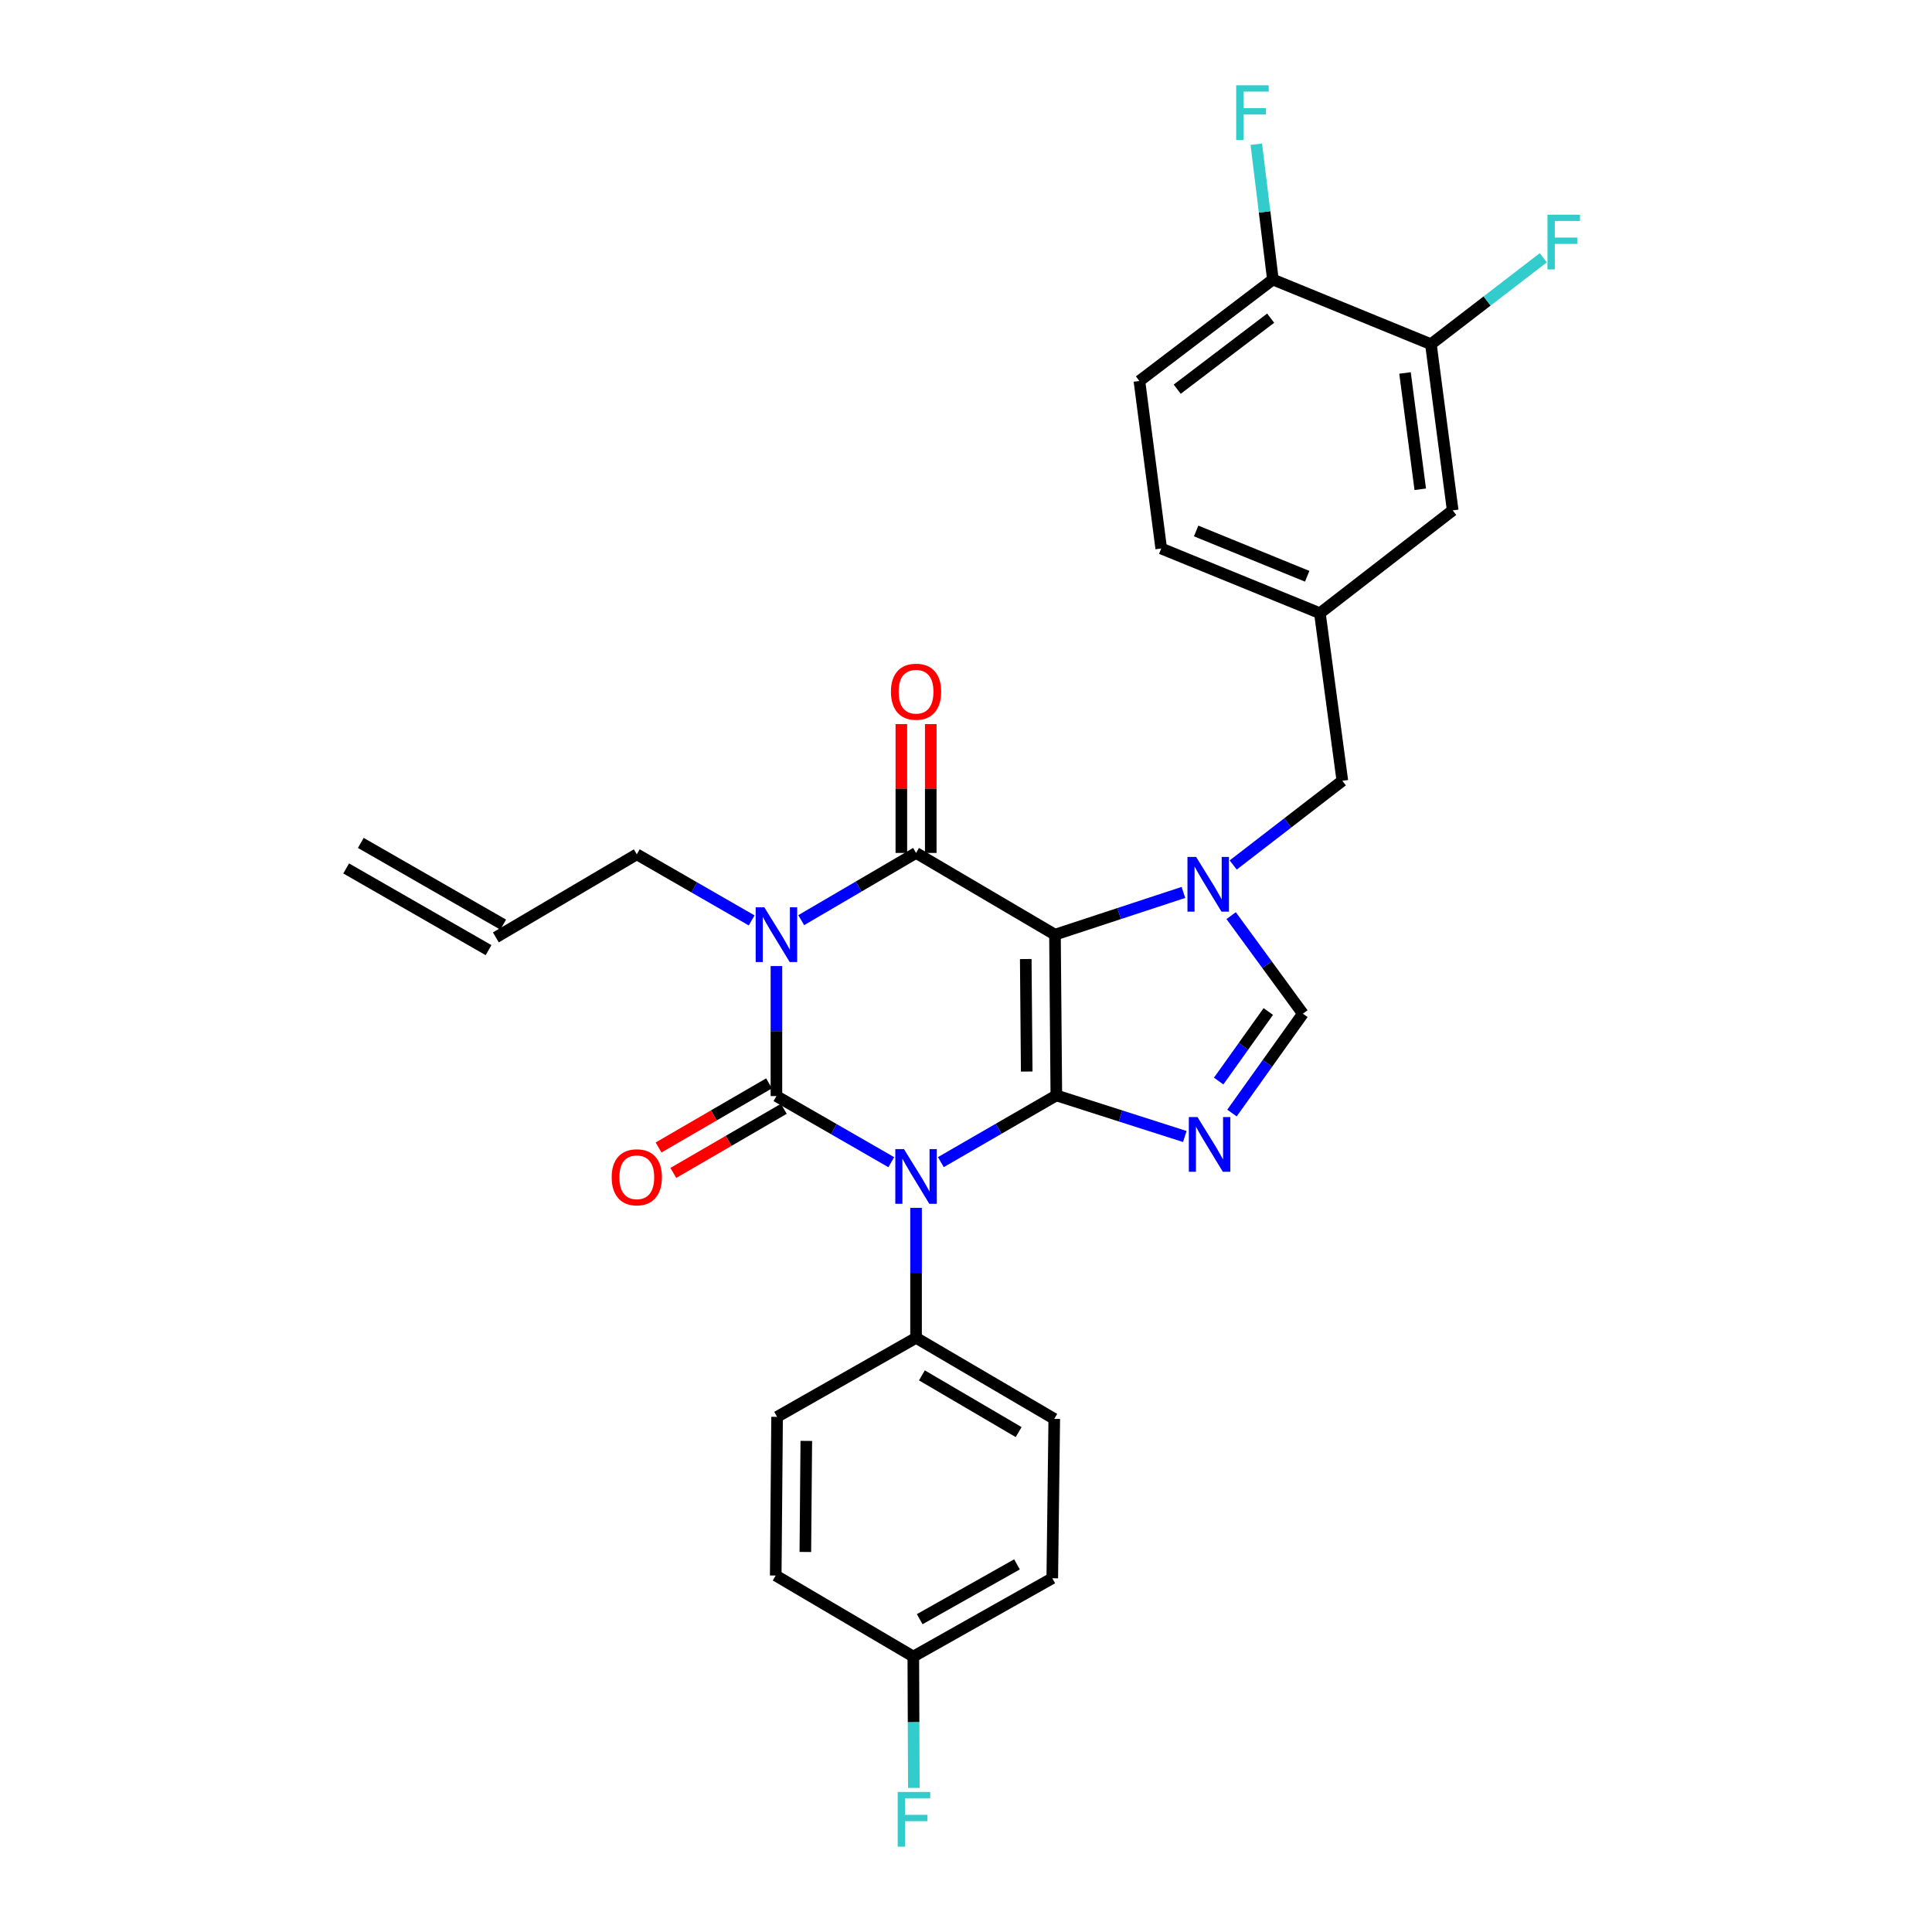<?xml version='1.0' encoding='iso-8859-1'?>
<svg version='1.1' baseProfile='full'
              xmlns='http://www.w3.org/2000/svg'
                      xmlns:rdkit='http://www.rdkit.org/xml'
                      xmlns:xlink='http://www.w3.org/1999/xlink'
                  xml:space='preserve'
width='1000px' height='1000px' viewBox='0 0 1000 1000'>
<!-- END OF HEADER -->
<rect style='opacity:1.0;fill:#FFFFFF;stroke:none' width='1000' height='1000' x='0' y='0'> </rect>
<path class='bond-0' d='M 546.759,566.985 L 516.872,584.251' style='fill:none;fill-rule:evenodd;stroke:#000000;stroke-width:6px;stroke-linecap:butt;stroke-linejoin:miter;stroke-opacity:1' />
<path class='bond-0' d='M 516.872,584.251 L 486.985,601.516' style='fill:none;fill-rule:evenodd;stroke:#0000FF;stroke-width:6px;stroke-linecap:butt;stroke-linejoin:miter;stroke-opacity:1' />
<path class='bond-1' d='M 546.759,566.985 L 546.049,483.785' style='fill:none;fill-rule:evenodd;stroke:#000000;stroke-width:6px;stroke-linecap:butt;stroke-linejoin:miter;stroke-opacity:1' />
<path class='bond-1' d='M 531.427,554.635 L 530.93,496.395' style='fill:none;fill-rule:evenodd;stroke:#000000;stroke-width:6px;stroke-linecap:butt;stroke-linejoin:miter;stroke-opacity:1' />
<path class='bond-5' d='M 546.759,566.985 L 580.007,577.618' style='fill:none;fill-rule:evenodd;stroke:#000000;stroke-width:6px;stroke-linecap:butt;stroke-linejoin:miter;stroke-opacity:1' />
<path class='bond-5' d='M 580.007,577.618 L 613.255,588.252' style='fill:none;fill-rule:evenodd;stroke:#0000FF;stroke-width:6px;stroke-linecap:butt;stroke-linejoin:miter;stroke-opacity:1' />
<path class='bond-2' d='M 461.324,601.55 L 431.601,584.441' style='fill:none;fill-rule:evenodd;stroke:#0000FF;stroke-width:6px;stroke-linecap:butt;stroke-linejoin:miter;stroke-opacity:1' />
<path class='bond-2' d='M 431.601,584.441 L 401.877,567.332' style='fill:none;fill-rule:evenodd;stroke:#000000;stroke-width:6px;stroke-linecap:butt;stroke-linejoin:miter;stroke-opacity:1' />
<path class='bond-8' d='M 474.149,625.18 L 474.149,658.821' style='fill:none;fill-rule:evenodd;stroke:#0000FF;stroke-width:6px;stroke-linecap:butt;stroke-linejoin:miter;stroke-opacity:1' />
<path class='bond-8' d='M 474.149,658.821 L 474.149,692.462' style='fill:none;fill-rule:evenodd;stroke:#000000;stroke-width:6px;stroke-linecap:butt;stroke-linejoin:miter;stroke-opacity:1' />
<path class='bond-4' d='M 546.049,483.785 L 474.149,441.474' style='fill:none;fill-rule:evenodd;stroke:#000000;stroke-width:6px;stroke-linecap:butt;stroke-linejoin:miter;stroke-opacity:1' />
<path class='bond-6' d='M 546.049,483.785 L 579.294,472.851' style='fill:none;fill-rule:evenodd;stroke:#000000;stroke-width:6px;stroke-linecap:butt;stroke-linejoin:miter;stroke-opacity:1' />
<path class='bond-6' d='M 579.294,472.851 L 612.539,461.917' style='fill:none;fill-rule:evenodd;stroke:#0000FF;stroke-width:6px;stroke-linecap:butt;stroke-linejoin:miter;stroke-opacity:1' />
<path class='bond-9' d='M 398.056,560.748 L 369.465,577.342' style='fill:none;fill-rule:evenodd;stroke:#000000;stroke-width:6px;stroke-linecap:butt;stroke-linejoin:miter;stroke-opacity:1' />
<path class='bond-9' d='M 369.465,577.342 L 340.873,593.937' style='fill:none;fill-rule:evenodd;stroke:#FF0000;stroke-width:6px;stroke-linecap:butt;stroke-linejoin:miter;stroke-opacity:1' />
<path class='bond-9' d='M 405.699,573.916 L 377.108,590.511' style='fill:none;fill-rule:evenodd;stroke:#000000;stroke-width:6px;stroke-linecap:butt;stroke-linejoin:miter;stroke-opacity:1' />
<path class='bond-9' d='M 377.108,590.511 L 348.516,607.105' style='fill:none;fill-rule:evenodd;stroke:#FF0000;stroke-width:6px;stroke-linecap:butt;stroke-linejoin:miter;stroke-opacity:1' />
<path class='bond-30' d='M 401.877,567.332 L 401.877,533.682' style='fill:none;fill-rule:evenodd;stroke:#000000;stroke-width:6px;stroke-linecap:butt;stroke-linejoin:miter;stroke-opacity:1' />
<path class='bond-30' d='M 401.877,533.682 L 401.877,500.033' style='fill:none;fill-rule:evenodd;stroke:#0000FF;stroke-width:6px;stroke-linecap:butt;stroke-linejoin:miter;stroke-opacity:1' />
<path class='bond-3' d='M 414.711,476.271 L 444.43,458.873' style='fill:none;fill-rule:evenodd;stroke:#0000FF;stroke-width:6px;stroke-linecap:butt;stroke-linejoin:miter;stroke-opacity:1' />
<path class='bond-3' d='M 444.43,458.873 L 474.149,441.474' style='fill:none;fill-rule:evenodd;stroke:#000000;stroke-width:6px;stroke-linecap:butt;stroke-linejoin:miter;stroke-opacity:1' />
<path class='bond-14' d='M 389.053,476.404 L 359.329,459.298' style='fill:none;fill-rule:evenodd;stroke:#0000FF;stroke-width:6px;stroke-linecap:butt;stroke-linejoin:miter;stroke-opacity:1' />
<path class='bond-14' d='M 359.329,459.298 L 329.606,442.193' style='fill:none;fill-rule:evenodd;stroke:#000000;stroke-width:6px;stroke-linecap:butt;stroke-linejoin:miter;stroke-opacity:1' />
<path class='bond-11' d='M 481.762,441.474 L 481.762,408.133' style='fill:none;fill-rule:evenodd;stroke:#000000;stroke-width:6px;stroke-linecap:butt;stroke-linejoin:miter;stroke-opacity:1' />
<path class='bond-11' d='M 481.762,408.133 L 481.762,374.792' style='fill:none;fill-rule:evenodd;stroke:#FF0000;stroke-width:6px;stroke-linecap:butt;stroke-linejoin:miter;stroke-opacity:1' />
<path class='bond-11' d='M 466.536,441.474 L 466.536,408.133' style='fill:none;fill-rule:evenodd;stroke:#000000;stroke-width:6px;stroke-linecap:butt;stroke-linejoin:miter;stroke-opacity:1' />
<path class='bond-11' d='M 466.536,408.133 L 466.536,374.792' style='fill:none;fill-rule:evenodd;stroke:#FF0000;stroke-width:6px;stroke-linecap:butt;stroke-linejoin:miter;stroke-opacity:1' />
<path class='bond-7' d='M 637.665,576.114 L 656.017,550.399' style='fill:none;fill-rule:evenodd;stroke:#0000FF;stroke-width:6px;stroke-linecap:butt;stroke-linejoin:miter;stroke-opacity:1' />
<path class='bond-7' d='M 656.017,550.399 L 674.368,524.683' style='fill:none;fill-rule:evenodd;stroke:#000000;stroke-width:6px;stroke-linecap:butt;stroke-linejoin:miter;stroke-opacity:1' />
<path class='bond-7' d='M 630.777,559.555 L 643.623,541.554' style='fill:none;fill-rule:evenodd;stroke:#0000FF;stroke-width:6px;stroke-linecap:butt;stroke-linejoin:miter;stroke-opacity:1' />
<path class='bond-7' d='M 643.623,541.554 L 656.469,523.553' style='fill:none;fill-rule:evenodd;stroke:#000000;stroke-width:6px;stroke-linecap:butt;stroke-linejoin:miter;stroke-opacity:1' />
<path class='bond-10' d='M 638.299,447.72 L 666.547,425.924' style='fill:none;fill-rule:evenodd;stroke:#0000FF;stroke-width:6px;stroke-linecap:butt;stroke-linejoin:miter;stroke-opacity:1' />
<path class='bond-10' d='M 666.547,425.924 L 694.796,404.128' style='fill:none;fill-rule:evenodd;stroke:#000000;stroke-width:6px;stroke-linecap:butt;stroke-linejoin:miter;stroke-opacity:1' />
<path class='bond-29' d='M 637.243,473.933 L 655.805,499.308' style='fill:none;fill-rule:evenodd;stroke:#0000FF;stroke-width:6px;stroke-linecap:butt;stroke-linejoin:miter;stroke-opacity:1' />
<path class='bond-29' d='M 655.805,499.308 L 674.368,524.683' style='fill:none;fill-rule:evenodd;stroke:#000000;stroke-width:6px;stroke-linecap:butt;stroke-linejoin:miter;stroke-opacity:1' />
<path class='bond-17' d='M 474.149,692.462 L 545.685,734.409' style='fill:none;fill-rule:evenodd;stroke:#000000;stroke-width:6px;stroke-linecap:butt;stroke-linejoin:miter;stroke-opacity:1' />
<path class='bond-17' d='M 477.178,711.889 L 527.253,741.251' style='fill:none;fill-rule:evenodd;stroke:#000000;stroke-width:6px;stroke-linecap:butt;stroke-linejoin:miter;stroke-opacity:1' />
<path class='bond-18' d='M 474.149,692.462 L 402.224,733.36' style='fill:none;fill-rule:evenodd;stroke:#000000;stroke-width:6px;stroke-linecap:butt;stroke-linejoin:miter;stroke-opacity:1' />
<path class='bond-16' d='M 694.796,404.128 L 683.174,317.401' style='fill:none;fill-rule:evenodd;stroke:#000000;stroke-width:6px;stroke-linecap:butt;stroke-linejoin:miter;stroke-opacity:1' />
<path class='bond-12' d='M 740.634,178.161 L 751.909,264.17' style='fill:none;fill-rule:evenodd;stroke:#000000;stroke-width:6px;stroke-linecap:butt;stroke-linejoin:miter;stroke-opacity:1' />
<path class='bond-12' d='M 727.229,193.041 L 735.122,253.248' style='fill:none;fill-rule:evenodd;stroke:#000000;stroke-width:6px;stroke-linecap:butt;stroke-linejoin:miter;stroke-opacity:1' />
<path class='bond-13' d='M 740.634,178.161 L 658.838,144.681' style='fill:none;fill-rule:evenodd;stroke:#000000;stroke-width:6px;stroke-linecap:butt;stroke-linejoin:miter;stroke-opacity:1' />
<path class='bond-22' d='M 740.634,178.161 L 769.716,155.795' style='fill:none;fill-rule:evenodd;stroke:#000000;stroke-width:6px;stroke-linecap:butt;stroke-linejoin:miter;stroke-opacity:1' />
<path class='bond-22' d='M 769.716,155.795 L 798.798,133.428' style='fill:none;fill-rule:evenodd;stroke:#33CCCC;stroke-width:6px;stroke-linecap:butt;stroke-linejoin:miter;stroke-opacity:1' />
<path class='bond-25' d='M 658.838,144.681 L 654.551,109.667' style='fill:none;fill-rule:evenodd;stroke:#000000;stroke-width:6px;stroke-linecap:butt;stroke-linejoin:miter;stroke-opacity:1' />
<path class='bond-25' d='M 654.551,109.667 L 650.264,74.653' style='fill:none;fill-rule:evenodd;stroke:#33CCCC;stroke-width:6px;stroke-linecap:butt;stroke-linejoin:miter;stroke-opacity:1' />
<path class='bond-32' d='M 658.838,144.681 L 589.755,197.193' style='fill:none;fill-rule:evenodd;stroke:#000000;stroke-width:6px;stroke-linecap:butt;stroke-linejoin:miter;stroke-opacity:1' />
<path class='bond-32' d='M 657.689,164.679 L 609.331,201.438' style='fill:none;fill-rule:evenodd;stroke:#000000;stroke-width:6px;stroke-linecap:butt;stroke-linejoin:miter;stroke-opacity:1' />
<path class='bond-19' d='M 329.606,442.193 L 256.657,485.189' style='fill:none;fill-rule:evenodd;stroke:#000000;stroke-width:6px;stroke-linecap:butt;stroke-linejoin:miter;stroke-opacity:1' />
<path class='bond-15' d='M 751.909,264.17 L 683.174,317.401' style='fill:none;fill-rule:evenodd;stroke:#000000;stroke-width:6px;stroke-linecap:butt;stroke-linejoin:miter;stroke-opacity:1' />
<path class='bond-24' d='M 683.174,317.401 L 601.047,283.904' style='fill:none;fill-rule:evenodd;stroke:#000000;stroke-width:6px;stroke-linecap:butt;stroke-linejoin:miter;stroke-opacity:1' />
<path class='bond-24' d='M 676.605,298.278 L 619.117,274.83' style='fill:none;fill-rule:evenodd;stroke:#000000;stroke-width:6px;stroke-linecap:butt;stroke-linejoin:miter;stroke-opacity:1' />
<path class='bond-26' d='M 545.685,734.409 L 544.653,816.899' style='fill:none;fill-rule:evenodd;stroke:#000000;stroke-width:6px;stroke-linecap:butt;stroke-linejoin:miter;stroke-opacity:1' />
<path class='bond-27' d='M 402.224,733.36 L 401.514,815.486' style='fill:none;fill-rule:evenodd;stroke:#000000;stroke-width:6px;stroke-linecap:butt;stroke-linejoin:miter;stroke-opacity:1' />
<path class='bond-27' d='M 417.343,745.811 L 416.845,803.299' style='fill:none;fill-rule:evenodd;stroke:#000000;stroke-width:6px;stroke-linecap:butt;stroke-linejoin:miter;stroke-opacity:1' />
<path class='bond-21' d='M 260.447,478.586 L 186.754,436.292' style='fill:none;fill-rule:evenodd;stroke:#000000;stroke-width:6px;stroke-linecap:butt;stroke-linejoin:miter;stroke-opacity:1' />
<path class='bond-21' d='M 252.868,491.791 L 179.175,449.498' style='fill:none;fill-rule:evenodd;stroke:#000000;stroke-width:6px;stroke-linecap:butt;stroke-linejoin:miter;stroke-opacity:1' />
<path class='bond-20' d='M 589.755,197.193 L 601.047,283.904' style='fill:none;fill-rule:evenodd;stroke:#000000;stroke-width:6px;stroke-linecap:butt;stroke-linejoin:miter;stroke-opacity:1' />
<path class='bond-23' d='M 472.728,857.433 L 401.514,815.486' style='fill:none;fill-rule:evenodd;stroke:#000000;stroke-width:6px;stroke-linecap:butt;stroke-linejoin:miter;stroke-opacity:1' />
<path class='bond-28' d='M 472.728,857.433 L 472.865,891.425' style='fill:none;fill-rule:evenodd;stroke:#000000;stroke-width:6px;stroke-linecap:butt;stroke-linejoin:miter;stroke-opacity:1' />
<path class='bond-28' d='M 472.865,891.425 L 473.001,925.417' style='fill:none;fill-rule:evenodd;stroke:#33CCCC;stroke-width:6px;stroke-linecap:butt;stroke-linejoin:miter;stroke-opacity:1' />
<path class='bond-31' d='M 472.728,857.433 L 544.653,816.899' style='fill:none;fill-rule:evenodd;stroke:#000000;stroke-width:6px;stroke-linecap:butt;stroke-linejoin:miter;stroke-opacity:1' />
<path class='bond-31' d='M 476.041,838.089 L 526.389,809.715' style='fill:none;fill-rule:evenodd;stroke:#000000;stroke-width:6px;stroke-linecap:butt;stroke-linejoin:miter;stroke-opacity:1' />
<path  class='atom-1' d='M 467.889 594.772
L 477.169 609.772
Q 478.089 611.252, 479.569 613.932
Q 481.049 616.612, 481.129 616.772
L 481.129 594.772
L 484.889 594.772
L 484.889 623.092
L 481.009 623.092
L 471.049 606.692
Q 469.889 604.772, 468.649 602.572
Q 467.449 600.372, 467.089 599.692
L 467.089 623.092
L 463.409 623.092
L 463.409 594.772
L 467.889 594.772
' fill='#0000FF'/>
<path  class='atom-4' d='M 395.617 469.625
L 404.897 484.625
Q 405.817 486.105, 407.297 488.785
Q 408.777 491.465, 408.857 491.625
L 408.857 469.625
L 412.617 469.625
L 412.617 497.945
L 408.737 497.945
L 398.777 481.545
Q 397.617 479.625, 396.377 477.425
Q 395.177 475.225, 394.817 474.545
L 394.817 497.945
L 391.137 497.945
L 391.137 469.625
L 395.617 469.625
' fill='#0000FF'/>
<path  class='atom-6' d='M 619.817 578.193
L 629.097 593.193
Q 630.017 594.673, 631.497 597.353
Q 632.977 600.033, 633.057 600.193
L 633.057 578.193
L 636.817 578.193
L 636.817 606.513
L 632.937 606.513
L 622.977 590.113
Q 621.817 588.193, 620.577 585.993
Q 619.377 583.793, 619.017 583.113
L 619.017 606.513
L 615.337 606.513
L 615.337 578.193
L 619.817 578.193
' fill='#0000FF'/>
<path  class='atom-7' d='M 619.106 443.538
L 628.386 458.538
Q 629.306 460.018, 630.786 462.698
Q 632.266 465.378, 632.346 465.538
L 632.346 443.538
L 636.106 443.538
L 636.106 471.858
L 632.226 471.858
L 622.266 455.458
Q 621.106 453.538, 619.866 451.338
Q 618.666 449.138, 618.306 448.458
L 618.306 471.858
L 614.626 471.858
L 614.626 443.538
L 619.106 443.538
' fill='#0000FF'/>
<path  class='atom-10' d='M 316.606 609.359
Q 316.606 602.559, 319.966 598.759
Q 323.326 594.959, 329.606 594.959
Q 335.886 594.959, 339.246 598.759
Q 342.606 602.559, 342.606 609.359
Q 342.606 616.239, 339.206 620.159
Q 335.806 624.039, 329.606 624.039
Q 323.366 624.039, 319.966 620.159
Q 316.606 616.279, 316.606 609.359
M 329.606 620.839
Q 333.926 620.839, 336.246 617.959
Q 338.606 615.039, 338.606 609.359
Q 338.606 603.799, 336.246 600.999
Q 333.926 598.159, 329.606 598.159
Q 325.286 598.159, 322.926 600.959
Q 320.606 603.759, 320.606 609.359
Q 320.606 615.079, 322.926 617.959
Q 325.286 620.839, 329.606 620.839
' fill='#FF0000'/>
<path  class='atom-12' d='M 461.149 358.024
Q 461.149 351.224, 464.509 347.424
Q 467.869 343.624, 474.149 343.624
Q 480.429 343.624, 483.789 347.424
Q 487.149 351.224, 487.149 358.024
Q 487.149 364.904, 483.749 368.824
Q 480.349 372.704, 474.149 372.704
Q 467.909 372.704, 464.509 368.824
Q 461.149 364.944, 461.149 358.024
M 474.149 369.504
Q 478.469 369.504, 480.789 366.624
Q 483.149 363.704, 483.149 358.024
Q 483.149 352.464, 480.789 349.664
Q 478.469 346.824, 474.149 346.824
Q 469.829 346.824, 467.469 349.624
Q 465.149 352.424, 465.149 358.024
Q 465.149 363.744, 467.469 366.624
Q 469.829 369.504, 474.149 369.504
' fill='#FF0000'/>
<path  class='atom-23' d='M 800.967 111.125
L 817.807 111.125
L 817.807 114.365
L 804.767 114.365
L 804.767 122.965
L 816.367 122.965
L 816.367 126.245
L 804.767 126.245
L 804.767 139.445
L 800.967 139.445
L 800.967 111.125
' fill='#33CCCC'/>
<path  class='atom-26' d='M 639.844 44.157
L 656.684 44.157
L 656.684 47.397
L 643.644 47.397
L 643.644 55.997
L 655.244 55.997
L 655.244 59.277
L 643.644 59.277
L 643.644 72.477
L 639.844 72.477
L 639.844 44.157
' fill='#33CCCC'/>
<path  class='atom-29' d='M 464.646 927.523
L 481.486 927.523
L 481.486 930.763
L 468.446 930.763
L 468.446 939.363
L 480.046 939.363
L 480.046 942.643
L 468.446 942.643
L 468.446 955.843
L 464.646 955.843
L 464.646 927.523
' fill='#33CCCC'/>
</svg>

